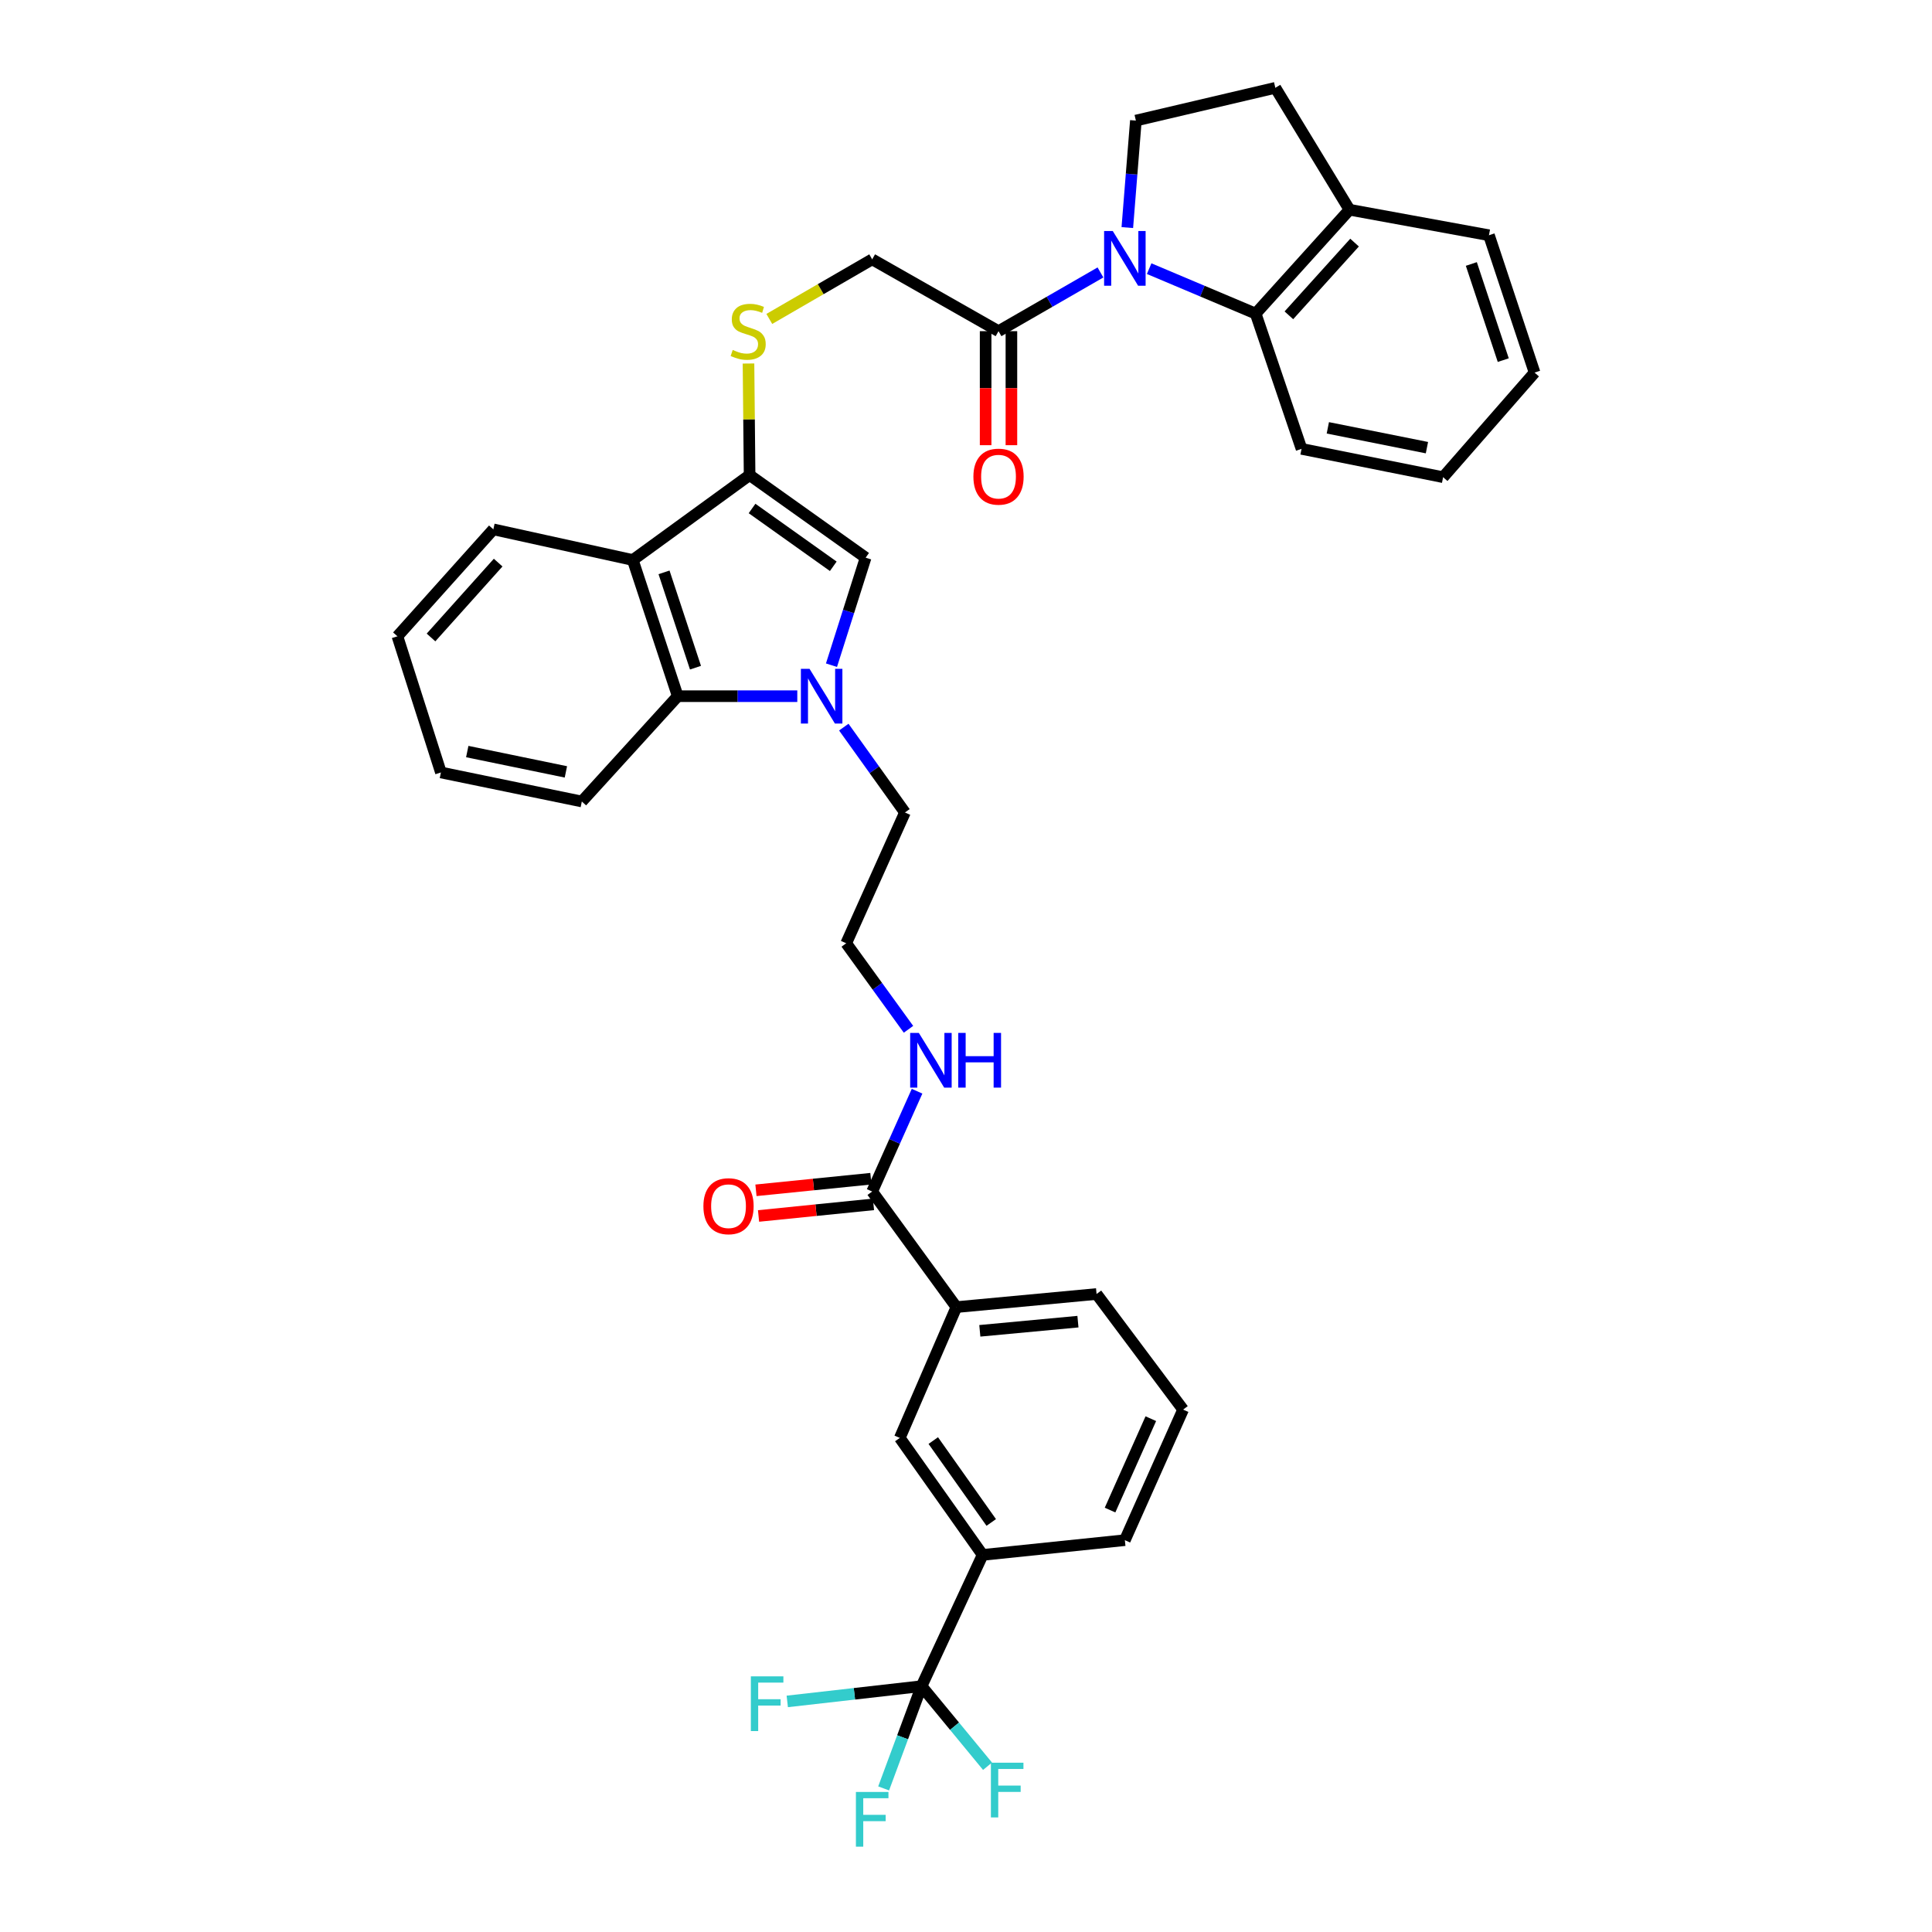 <?xml version='1.0' encoding='iso-8859-1'?>
<svg version='1.1' baseProfile='full'
              xmlns='http://www.w3.org/2000/svg'
                      xmlns:rdkit='http://www.rdkit.org/xml'
                      xmlns:xlink='http://www.w3.org/1999/xlink'
                  xml:space='preserve'
width='1000px' height='1000px' viewBox='0 0 1000 1000'>
<!-- END OF HEADER -->
<rect style='opacity:1.0;fill:#FFFFFF;stroke:none' width='1000' height='1000' x='0' y='0'> </rect>
<path class='bond-6' d='M 594.802,139.055 L 622.367,150.692' style='fill:none;fill-rule:evenodd;stroke:#0000FF;stroke-width:6px;stroke-linecap:butt;stroke-linejoin:miter;stroke-opacity:1' />
<path class='bond-6' d='M 622.367,150.692 L 649.931,162.33' style='fill:none;fill-rule:evenodd;stroke:#000000;stroke-width:6px;stroke-linecap:butt;stroke-linejoin:miter;stroke-opacity:1' />
<path class='bond-7' d='M 569.598,141.018 L 543.215,156.216' style='fill:none;fill-rule:evenodd;stroke:#0000FF;stroke-width:6px;stroke-linecap:butt;stroke-linejoin:miter;stroke-opacity:1' />
<path class='bond-7' d='M 543.215,156.216 L 516.832,171.413' style='fill:none;fill-rule:evenodd;stroke:#000000;stroke-width:6px;stroke-linecap:butt;stroke-linejoin:miter;stroke-opacity:1' />
<path class='bond-9' d='M 583.5,117.796 L 585.713,90.104' style='fill:none;fill-rule:evenodd;stroke:#0000FF;stroke-width:6px;stroke-linecap:butt;stroke-linejoin:miter;stroke-opacity:1' />
<path class='bond-9' d='M 585.713,90.104 L 587.927,62.413' style='fill:none;fill-rule:evenodd;stroke:#000000;stroke-width:6px;stroke-linecap:butt;stroke-linejoin:miter;stroke-opacity:1' />
<path class='bond-0' d='M 430.374,344.306 L 439.212,316.479' style='fill:none;fill-rule:evenodd;stroke:#0000FF;stroke-width:6px;stroke-linecap:butt;stroke-linejoin:miter;stroke-opacity:1' />
<path class='bond-0' d='M 439.212,316.479 L 448.051,288.652' style='fill:none;fill-rule:evenodd;stroke:#000000;stroke-width:6px;stroke-linecap:butt;stroke-linejoin:miter;stroke-opacity:1' />
<path class='bond-23' d='M 436.749,376.358 L 452.573,398.446' style='fill:none;fill-rule:evenodd;stroke:#0000FF;stroke-width:6px;stroke-linecap:butt;stroke-linejoin:miter;stroke-opacity:1' />
<path class='bond-23' d='M 452.573,398.446 L 468.397,420.535' style='fill:none;fill-rule:evenodd;stroke:#000000;stroke-width:6px;stroke-linecap:butt;stroke-linejoin:miter;stroke-opacity:1' />
<path class='bond-38' d='M 412.677,360.347 L 381.736,360.347' style='fill:none;fill-rule:evenodd;stroke:#0000FF;stroke-width:6px;stroke-linecap:butt;stroke-linejoin:miter;stroke-opacity:1' />
<path class='bond-38' d='M 381.736,360.347 L 350.795,360.347' style='fill:none;fill-rule:evenodd;stroke:#000000;stroke-width:6px;stroke-linecap:butt;stroke-linejoin:miter;stroke-opacity:1' />
<path class='bond-1' d='M 387.989,245.904 L 387.705,217.03' style='fill:none;fill-rule:evenodd;stroke:#000000;stroke-width:6px;stroke-linecap:butt;stroke-linejoin:miter;stroke-opacity:1' />
<path class='bond-1' d='M 387.705,217.03 L 387.42,188.155' style='fill:none;fill-rule:evenodd;stroke:#CCCC00;stroke-width:6px;stroke-linecap:butt;stroke-linejoin:miter;stroke-opacity:1' />
<path class='bond-2' d='M 387.989,245.904 L 448.051,288.652' style='fill:none;fill-rule:evenodd;stroke:#000000;stroke-width:6px;stroke-linecap:butt;stroke-linejoin:miter;stroke-opacity:1' />
<path class='bond-2' d='M 389.259,263.19 L 431.302,293.113' style='fill:none;fill-rule:evenodd;stroke:#000000;stroke-width:6px;stroke-linecap:butt;stroke-linejoin:miter;stroke-opacity:1' />
<path class='bond-3' d='M 387.989,245.904 L 327.535,289.86' style='fill:none;fill-rule:evenodd;stroke:#000000;stroke-width:6px;stroke-linecap:butt;stroke-linejoin:miter;stroke-opacity:1' />
<path class='bond-5' d='M 327.535,289.86 L 350.795,360.347' style='fill:none;fill-rule:evenodd;stroke:#000000;stroke-width:6px;stroke-linecap:butt;stroke-linejoin:miter;stroke-opacity:1' />
<path class='bond-5' d='M 343.698,296.251 L 359.981,345.591' style='fill:none;fill-rule:evenodd;stroke:#000000;stroke-width:6px;stroke-linecap:butt;stroke-linejoin:miter;stroke-opacity:1' />
<path class='bond-24' d='M 327.535,289.86 L 255.357,273.992' style='fill:none;fill-rule:evenodd;stroke:#000000;stroke-width:6px;stroke-linecap:butt;stroke-linejoin:miter;stroke-opacity:1' />
<path class='bond-4' d='M 476.991,872.76 L 508.601,804.817' style='fill:none;fill-rule:evenodd;stroke:#000000;stroke-width:6px;stroke-linecap:butt;stroke-linejoin:miter;stroke-opacity:1' />
<path class='bond-20' d='M 476.991,872.76 L 494.07,893.482' style='fill:none;fill-rule:evenodd;stroke:#000000;stroke-width:6px;stroke-linecap:butt;stroke-linejoin:miter;stroke-opacity:1' />
<path class='bond-20' d='M 494.07,893.482 L 511.149,914.204' style='fill:none;fill-rule:evenodd;stroke:#33CCCC;stroke-width:6px;stroke-linecap:butt;stroke-linejoin:miter;stroke-opacity:1' />
<path class='bond-21' d='M 476.991,872.76 L 467.181,899.219' style='fill:none;fill-rule:evenodd;stroke:#000000;stroke-width:6px;stroke-linecap:butt;stroke-linejoin:miter;stroke-opacity:1' />
<path class='bond-21' d='M 467.181,899.219 L 457.371,925.678' style='fill:none;fill-rule:evenodd;stroke:#33CCCC;stroke-width:6px;stroke-linecap:butt;stroke-linejoin:miter;stroke-opacity:1' />
<path class='bond-22' d='M 476.991,872.76 L 442.24,876.706' style='fill:none;fill-rule:evenodd;stroke:#000000;stroke-width:6px;stroke-linecap:butt;stroke-linejoin:miter;stroke-opacity:1' />
<path class='bond-22' d='M 442.24,876.706 L 407.489,880.652' style='fill:none;fill-rule:evenodd;stroke:#33CCCC;stroke-width:6px;stroke-linecap:butt;stroke-linejoin:miter;stroke-opacity:1' />
<path class='bond-26' d='M 350.795,360.347 L 301.152,414.855' style='fill:none;fill-rule:evenodd;stroke:#000000;stroke-width:6px;stroke-linecap:butt;stroke-linejoin:miter;stroke-opacity:1' />
<path class='bond-14' d='M 649.931,162.33 L 698.499,108.556' style='fill:none;fill-rule:evenodd;stroke:#000000;stroke-width:6px;stroke-linecap:butt;stroke-linejoin:miter;stroke-opacity:1' />
<path class='bond-14' d='M 667.121,163.21 L 701.119,125.568' style='fill:none;fill-rule:evenodd;stroke:#000000;stroke-width:6px;stroke-linecap:butt;stroke-linejoin:miter;stroke-opacity:1' />
<path class='bond-27' d='M 649.931,162.33 L 673.674,232.335' style='fill:none;fill-rule:evenodd;stroke:#000000;stroke-width:6px;stroke-linecap:butt;stroke-linejoin:miter;stroke-opacity:1' />
<path class='bond-15' d='M 516.832,171.413 L 451.439,134.234' style='fill:none;fill-rule:evenodd;stroke:#000000;stroke-width:6px;stroke-linecap:butt;stroke-linejoin:miter;stroke-opacity:1' />
<path class='bond-16' d='M 510.159,171.413 L 510.159,200.922' style='fill:none;fill-rule:evenodd;stroke:#000000;stroke-width:6px;stroke-linecap:butt;stroke-linejoin:miter;stroke-opacity:1' />
<path class='bond-16' d='M 510.159,200.922 L 510.159,230.43' style='fill:none;fill-rule:evenodd;stroke:#FF0000;stroke-width:6px;stroke-linecap:butt;stroke-linejoin:miter;stroke-opacity:1' />
<path class='bond-16' d='M 523.506,171.413 L 523.506,200.922' style='fill:none;fill-rule:evenodd;stroke:#000000;stroke-width:6px;stroke-linecap:butt;stroke-linejoin:miter;stroke-opacity:1' />
<path class='bond-16' d='M 523.506,200.922 L 523.506,230.43' style='fill:none;fill-rule:evenodd;stroke:#FF0000;stroke-width:6px;stroke-linecap:butt;stroke-linejoin:miter;stroke-opacity:1' />
<path class='bond-8' d='M 451.439,616.735 L 463.056,590.774' style='fill:none;fill-rule:evenodd;stroke:#000000;stroke-width:6px;stroke-linecap:butt;stroke-linejoin:miter;stroke-opacity:1' />
<path class='bond-8' d='M 463.056,590.774 L 474.672,564.813' style='fill:none;fill-rule:evenodd;stroke:#0000FF;stroke-width:6px;stroke-linecap:butt;stroke-linejoin:miter;stroke-opacity:1' />
<path class='bond-12' d='M 451.439,616.735 L 495.032,676.56' style='fill:none;fill-rule:evenodd;stroke:#000000;stroke-width:6px;stroke-linecap:butt;stroke-linejoin:miter;stroke-opacity:1' />
<path class='bond-17' d='M 450.768,610.096 L 421.024,613.1' style='fill:none;fill-rule:evenodd;stroke:#000000;stroke-width:6px;stroke-linecap:butt;stroke-linejoin:miter;stroke-opacity:1' />
<path class='bond-17' d='M 421.024,613.1 L 391.279,616.105' style='fill:none;fill-rule:evenodd;stroke:#FF0000;stroke-width:6px;stroke-linecap:butt;stroke-linejoin:miter;stroke-opacity:1' />
<path class='bond-17' d='M 452.11,623.375 L 422.365,626.38' style='fill:none;fill-rule:evenodd;stroke:#000000;stroke-width:6px;stroke-linecap:butt;stroke-linejoin:miter;stroke-opacity:1' />
<path class='bond-17' d='M 422.365,626.38 L 392.621,629.385' style='fill:none;fill-rule:evenodd;stroke:#FF0000;stroke-width:6px;stroke-linecap:butt;stroke-linejoin:miter;stroke-opacity:1' />
<path class='bond-18' d='M 587.927,62.413 L 660.112,45.455' style='fill:none;fill-rule:evenodd;stroke:#000000;stroke-width:6px;stroke-linecap:butt;stroke-linejoin:miter;stroke-opacity:1' />
<path class='bond-10' d='M 398.189,165.079 L 424.814,149.657' style='fill:none;fill-rule:evenodd;stroke:#CCCC00;stroke-width:6px;stroke-linecap:butt;stroke-linejoin:miter;stroke-opacity:1' />
<path class='bond-10' d='M 424.814,149.657 L 451.439,134.234' style='fill:none;fill-rule:evenodd;stroke:#000000;stroke-width:6px;stroke-linecap:butt;stroke-linejoin:miter;stroke-opacity:1' />
<path class='bond-11' d='M 508.601,804.817 L 465.735,744.266' style='fill:none;fill-rule:evenodd;stroke:#000000;stroke-width:6px;stroke-linecap:butt;stroke-linejoin:miter;stroke-opacity:1' />
<path class='bond-11' d='M 513.065,788.022 L 483.059,745.637' style='fill:none;fill-rule:evenodd;stroke:#000000;stroke-width:6px;stroke-linecap:butt;stroke-linejoin:miter;stroke-opacity:1' />
<path class='bond-40' d='M 508.601,804.817 L 582.225,797.187' style='fill:none;fill-rule:evenodd;stroke:#000000;stroke-width:6px;stroke-linecap:butt;stroke-linejoin:miter;stroke-opacity:1' />
<path class='bond-13' d='M 495.032,676.56 L 465.735,744.266' style='fill:none;fill-rule:evenodd;stroke:#000000;stroke-width:6px;stroke-linecap:butt;stroke-linejoin:miter;stroke-opacity:1' />
<path class='bond-29' d='M 495.032,676.56 L 567.58,669.782' style='fill:none;fill-rule:evenodd;stroke:#000000;stroke-width:6px;stroke-linecap:butt;stroke-linejoin:miter;stroke-opacity:1' />
<path class='bond-29' d='M 507.156,688.832 L 557.939,684.088' style='fill:none;fill-rule:evenodd;stroke:#000000;stroke-width:6px;stroke-linecap:butt;stroke-linejoin:miter;stroke-opacity:1' />
<path class='bond-31' d='M 698.499,108.556 L 770.684,121.762' style='fill:none;fill-rule:evenodd;stroke:#000000;stroke-width:6px;stroke-linecap:butt;stroke-linejoin:miter;stroke-opacity:1' />
<path class='bond-36' d='M 698.499,108.556 L 660.112,45.455' style='fill:none;fill-rule:evenodd;stroke:#000000;stroke-width:6px;stroke-linecap:butt;stroke-linejoin:miter;stroke-opacity:1' />
<path class='bond-19' d='M 470.234,532.763 L 454.115,510.502' style='fill:none;fill-rule:evenodd;stroke:#0000FF;stroke-width:6px;stroke-linecap:butt;stroke-linejoin:miter;stroke-opacity:1' />
<path class='bond-19' d='M 454.115,510.502 L 437.996,488.241' style='fill:none;fill-rule:evenodd;stroke:#000000;stroke-width:6px;stroke-linecap:butt;stroke-linejoin:miter;stroke-opacity:1' />
<path class='bond-25' d='M 468.397,420.535 L 437.996,488.241' style='fill:none;fill-rule:evenodd;stroke:#000000;stroke-width:6px;stroke-linecap:butt;stroke-linejoin:miter;stroke-opacity:1' />
<path class='bond-32' d='M 255.357,273.992 L 205.706,329.345' style='fill:none;fill-rule:evenodd;stroke:#000000;stroke-width:6px;stroke-linecap:butt;stroke-linejoin:miter;stroke-opacity:1' />
<path class='bond-32' d='M 257.845,291.207 L 223.09,329.954' style='fill:none;fill-rule:evenodd;stroke:#000000;stroke-width:6px;stroke-linecap:butt;stroke-linejoin:miter;stroke-opacity:1' />
<path class='bond-39' d='M 301.152,414.855 L 228.218,399.825' style='fill:none;fill-rule:evenodd;stroke:#000000;stroke-width:6px;stroke-linecap:butt;stroke-linejoin:miter;stroke-opacity:1' />
<path class='bond-39' d='M 292.906,399.528 L 241.852,389.007' style='fill:none;fill-rule:evenodd;stroke:#000000;stroke-width:6px;stroke-linecap:butt;stroke-linejoin:miter;stroke-opacity:1' />
<path class='bond-33' d='M 673.674,232.335 L 746.949,246.994' style='fill:none;fill-rule:evenodd;stroke:#000000;stroke-width:6px;stroke-linecap:butt;stroke-linejoin:miter;stroke-opacity:1' />
<path class='bond-33' d='M 687.284,221.446 L 738.576,231.708' style='fill:none;fill-rule:evenodd;stroke:#000000;stroke-width:6px;stroke-linecap:butt;stroke-linejoin:miter;stroke-opacity:1' />
<path class='bond-28' d='M 582.225,797.187 L 612.374,729.606' style='fill:none;fill-rule:evenodd;stroke:#000000;stroke-width:6px;stroke-linecap:butt;stroke-linejoin:miter;stroke-opacity:1' />
<path class='bond-28' d='M 574.558,781.612 L 595.663,734.306' style='fill:none;fill-rule:evenodd;stroke:#000000;stroke-width:6px;stroke-linecap:butt;stroke-linejoin:miter;stroke-opacity:1' />
<path class='bond-30' d='M 567.58,669.782 L 612.374,729.606' style='fill:none;fill-rule:evenodd;stroke:#000000;stroke-width:6px;stroke-linecap:butt;stroke-linejoin:miter;stroke-opacity:1' />
<path class='bond-37' d='M 770.684,121.762 L 794.294,192.857' style='fill:none;fill-rule:evenodd;stroke:#000000;stroke-width:6px;stroke-linecap:butt;stroke-linejoin:miter;stroke-opacity:1' />
<path class='bond-37' d='M 761.559,136.633 L 778.086,186.399' style='fill:none;fill-rule:evenodd;stroke:#000000;stroke-width:6px;stroke-linecap:butt;stroke-linejoin:miter;stroke-opacity:1' />
<path class='bond-34' d='M 205.706,329.345 L 228.218,399.825' style='fill:none;fill-rule:evenodd;stroke:#000000;stroke-width:6px;stroke-linecap:butt;stroke-linejoin:miter;stroke-opacity:1' />
<path class='bond-35' d='M 746.949,246.994 L 794.294,192.857' style='fill:none;fill-rule:evenodd;stroke:#000000;stroke-width:6px;stroke-linecap:butt;stroke-linejoin:miter;stroke-opacity:1' />
<path  class='atom-0' d='M 575.965 119.585
L 585.245 134.585
Q 586.165 136.065, 587.645 138.745
Q 589.125 141.425, 589.205 141.585
L 589.205 119.585
L 592.965 119.585
L 592.965 147.905
L 589.085 147.905
L 579.125 131.505
Q 577.965 129.585, 576.725 127.385
Q 575.525 125.185, 575.165 124.505
L 575.165 147.905
L 571.485 147.905
L 571.485 119.585
L 575.965 119.585
' fill='#0000FF'/>
<path  class='atom-1' d='M 419.019 346.187
L 428.299 361.187
Q 429.219 362.667, 430.699 365.347
Q 432.179 368.027, 432.259 368.187
L 432.259 346.187
L 436.019 346.187
L 436.019 374.507
L 432.139 374.507
L 422.179 358.107
Q 421.019 356.187, 419.779 353.987
Q 418.579 351.787, 418.219 351.107
L 418.219 374.507
L 414.539 374.507
L 414.539 346.187
L 419.019 346.187
' fill='#0000FF'/>
<path  class='atom-11' d='M 379.255 181.133
Q 379.575 181.253, 380.895 181.813
Q 382.215 182.373, 383.655 182.733
Q 385.135 183.053, 386.575 183.053
Q 389.255 183.053, 390.815 181.773
Q 392.375 180.453, 392.375 178.173
Q 392.375 176.613, 391.575 175.653
Q 390.815 174.693, 389.615 174.173
Q 388.415 173.653, 386.415 173.053
Q 383.895 172.293, 382.375 171.573
Q 380.895 170.853, 379.815 169.333
Q 378.775 167.813, 378.775 165.253
Q 378.775 161.693, 381.175 159.493
Q 383.615 157.293, 388.415 157.293
Q 391.695 157.293, 395.415 158.853
L 394.495 161.933
Q 391.095 160.533, 388.535 160.533
Q 385.775 160.533, 384.255 161.693
Q 382.735 162.813, 382.775 164.773
Q 382.775 166.293, 383.535 167.213
Q 384.335 168.133, 385.455 168.653
Q 386.615 169.173, 388.535 169.773
Q 391.095 170.573, 392.615 171.373
Q 394.135 172.173, 395.215 173.813
Q 396.335 175.413, 396.335 178.173
Q 396.335 182.093, 393.695 184.213
Q 391.095 186.293, 386.735 186.293
Q 384.215 186.293, 382.295 185.733
Q 380.415 185.213, 378.175 184.293
L 379.255 181.133
' fill='#CCCC00'/>
<path  class='atom-17' d='M 503.832 246.711
Q 503.832 239.911, 507.192 236.111
Q 510.552 232.311, 516.832 232.311
Q 523.112 232.311, 526.472 236.111
Q 529.832 239.911, 529.832 246.711
Q 529.832 253.591, 526.432 257.511
Q 523.032 261.391, 516.832 261.391
Q 510.592 261.391, 507.192 257.511
Q 503.832 253.631, 503.832 246.711
M 516.832 258.191
Q 521.152 258.191, 523.472 255.311
Q 525.832 252.391, 525.832 246.711
Q 525.832 241.151, 523.472 238.351
Q 521.152 235.511, 516.832 235.511
Q 512.512 235.511, 510.152 238.311
Q 507.832 241.111, 507.832 246.711
Q 507.832 252.431, 510.152 255.311
Q 512.512 258.191, 516.832 258.191
' fill='#FF0000'/>
<path  class='atom-18' d='M 364.082 624.327
Q 364.082 617.527, 367.442 613.727
Q 370.802 609.927, 377.082 609.927
Q 383.362 609.927, 386.722 613.727
Q 390.082 617.527, 390.082 624.327
Q 390.082 631.207, 386.682 635.127
Q 383.282 639.007, 377.082 639.007
Q 370.842 639.007, 367.442 635.127
Q 364.082 631.247, 364.082 624.327
M 377.082 635.807
Q 381.402 635.807, 383.722 632.927
Q 386.082 630.007, 386.082 624.327
Q 386.082 618.767, 383.722 615.967
Q 381.402 613.127, 377.082 613.127
Q 372.762 613.127, 370.402 615.927
Q 368.082 618.727, 368.082 624.327
Q 368.082 630.047, 370.402 632.927
Q 372.762 635.807, 377.082 635.807
' fill='#FF0000'/>
<path  class='atom-20' d='M 475.581 534.632
L 484.861 549.632
Q 485.781 551.112, 487.261 553.792
Q 488.741 556.472, 488.821 556.632
L 488.821 534.632
L 492.581 534.632
L 492.581 562.952
L 488.701 562.952
L 478.741 546.552
Q 477.581 544.632, 476.341 542.432
Q 475.141 540.232, 474.781 539.552
L 474.781 562.952
L 471.101 562.952
L 471.101 534.632
L 475.581 534.632
' fill='#0000FF'/>
<path  class='atom-20' d='M 495.981 534.632
L 499.821 534.632
L 499.821 546.672
L 514.301 546.672
L 514.301 534.632
L 518.141 534.632
L 518.141 562.952
L 514.301 562.952
L 514.301 549.872
L 499.821 549.872
L 499.821 562.952
L 495.981 562.952
L 495.981 534.632
' fill='#0000FF'/>
<path  class='atom-21' d='M 512.891 912.374
L 529.731 912.374
L 529.731 915.614
L 516.691 915.614
L 516.691 924.214
L 528.291 924.214
L 528.291 927.494
L 516.691 927.494
L 516.691 940.694
L 512.891 940.694
L 512.891 912.374
' fill='#33CCCC'/>
<path  class='atom-22' d='M 443.019 927.515
L 459.859 927.515
L 459.859 930.755
L 446.819 930.755
L 446.819 939.355
L 458.419 939.355
L 458.419 942.635
L 446.819 942.635
L 446.819 955.835
L 443.019 955.835
L 443.019 927.515
' fill='#33CCCC'/>
<path  class='atom-23' d='M 388.638 867.676
L 405.478 867.676
L 405.478 870.916
L 392.438 870.916
L 392.438 879.516
L 404.038 879.516
L 404.038 882.796
L 392.438 882.796
L 392.438 895.996
L 388.638 895.996
L 388.638 867.676
' fill='#33CCCC'/>
</svg>
